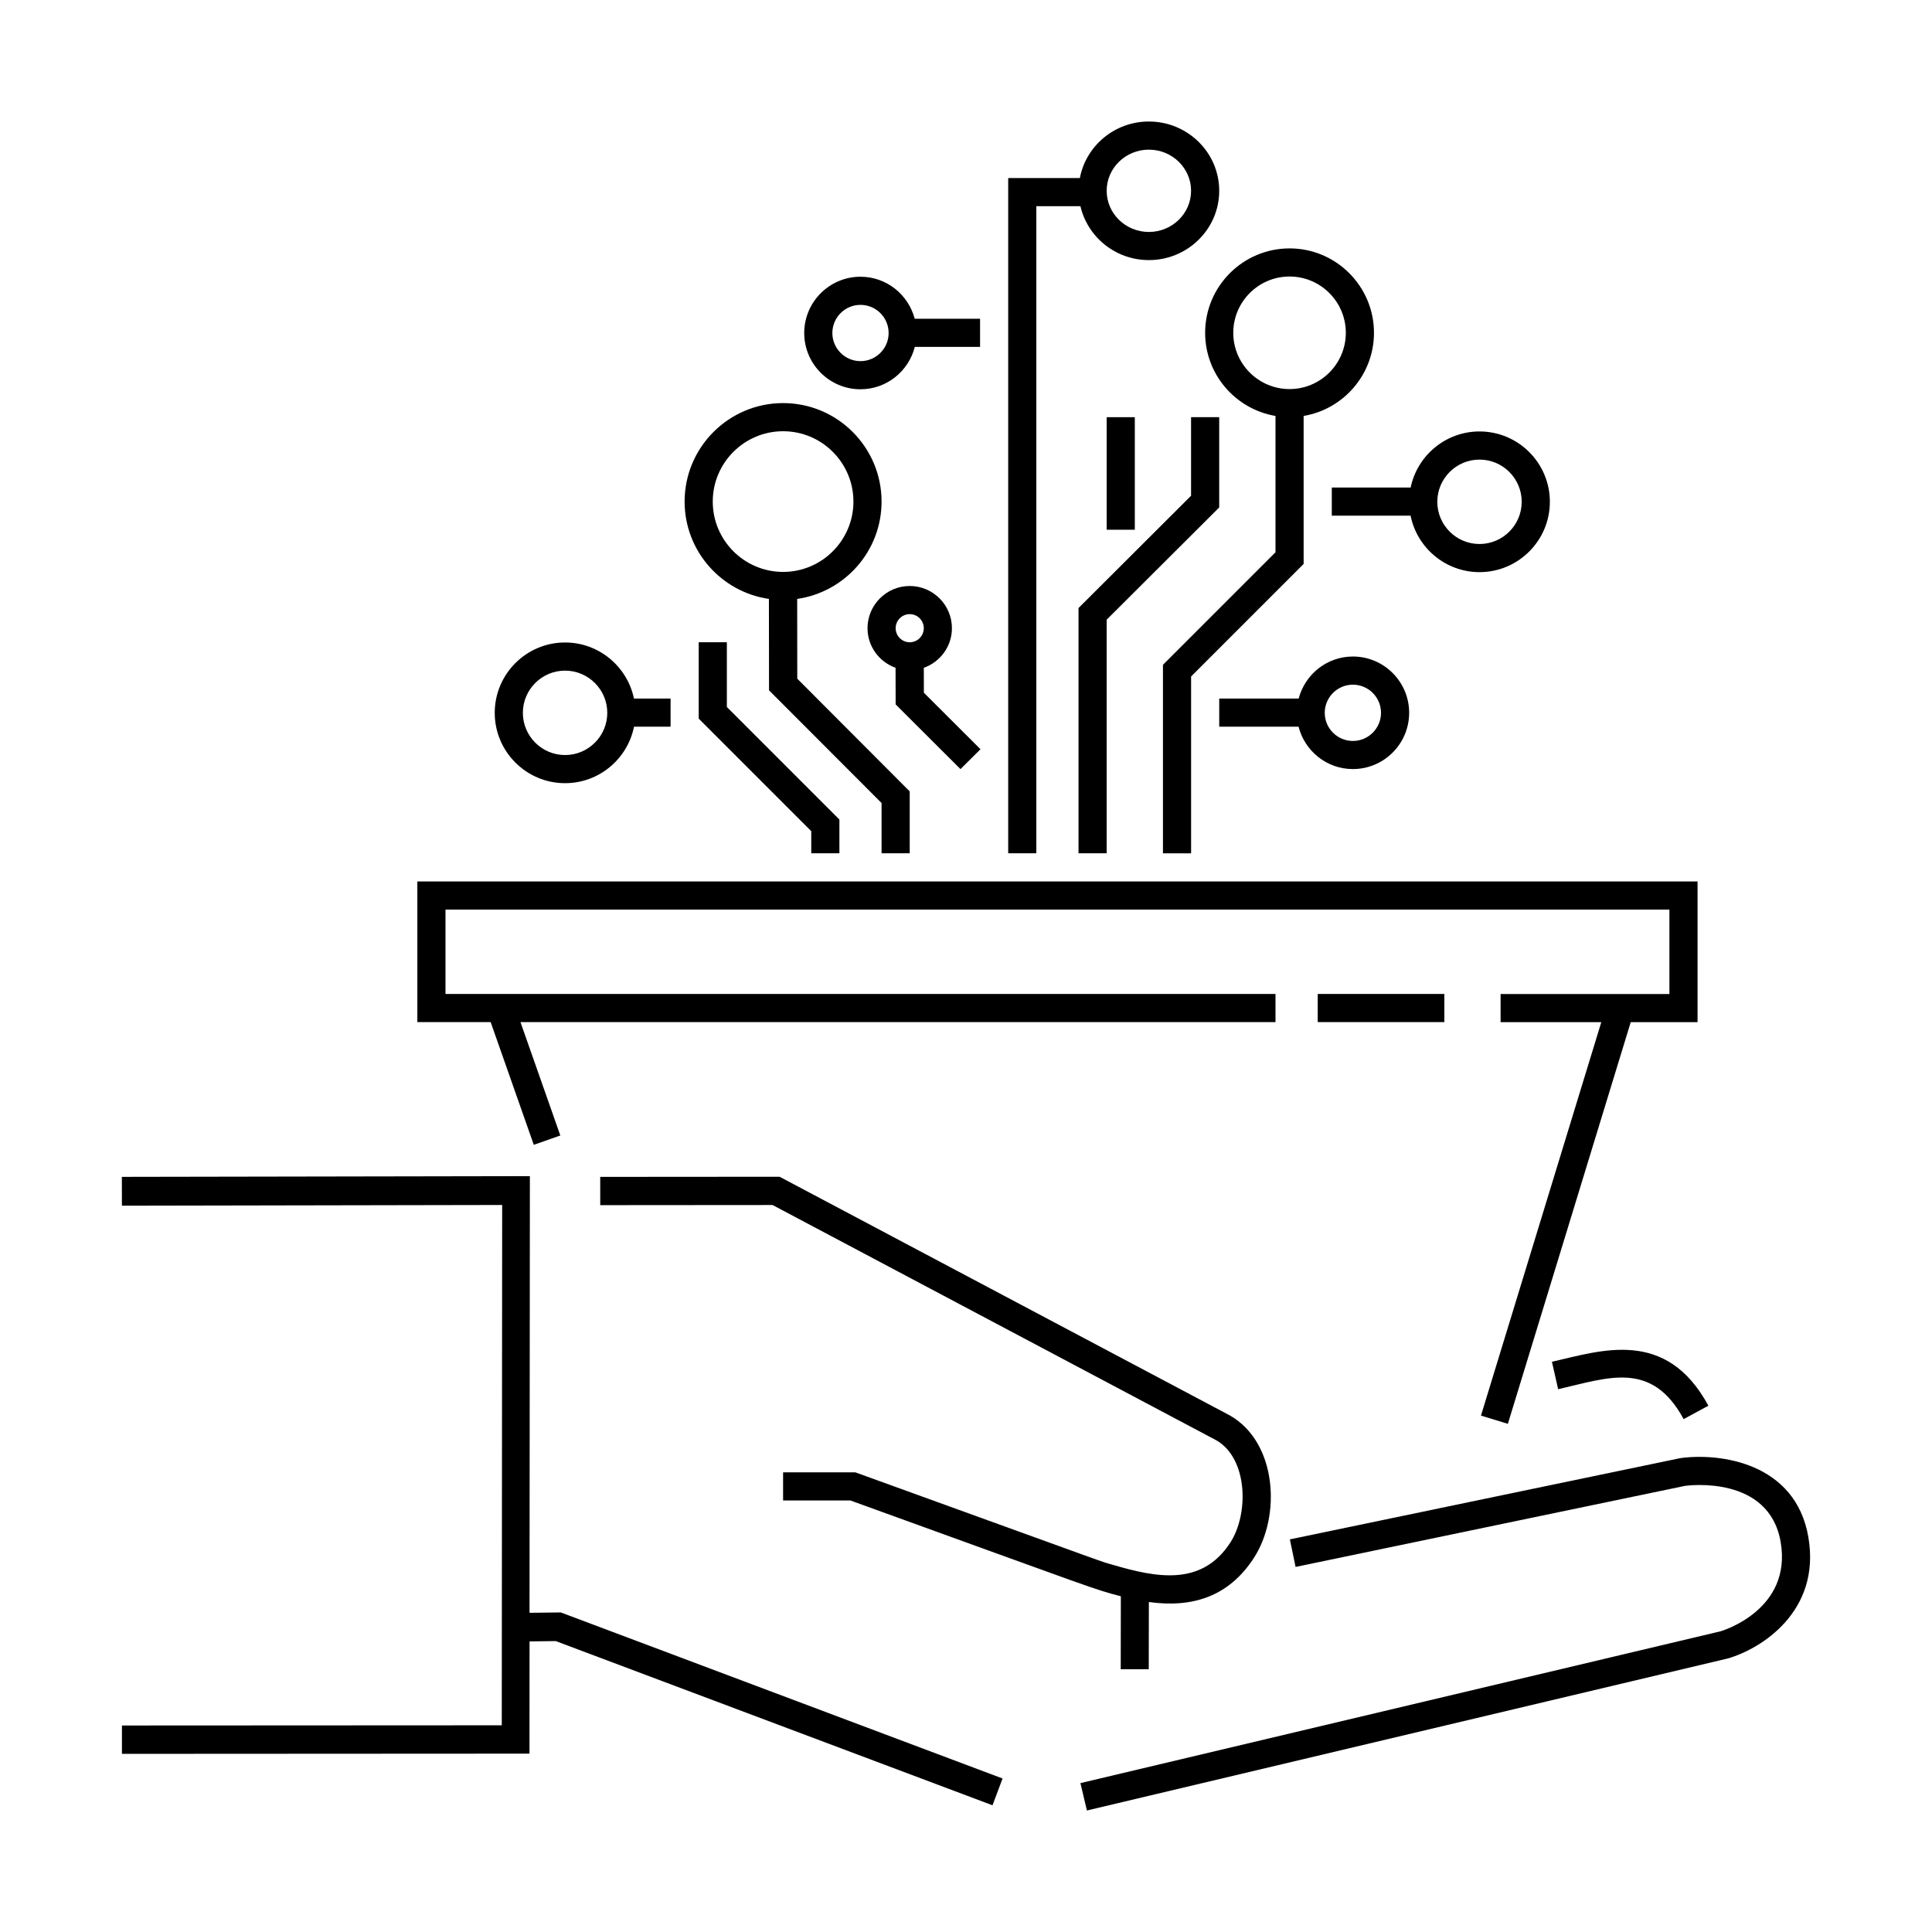 <?xml version="1.0" encoding="UTF-8"?>
<!-- Uploaded to: SVG Repo, www.svgrepo.com, Generator: SVG Repo Mixer Tools -->
<svg fill="#000000" width="800px" height="800px" version="1.1" viewBox="144 144 512 512" xmlns="http://www.w3.org/2000/svg">
 <g>
  <path d="m623.24 551.38c-3.402-19.84-23.555-22.414-33.98-20.953l-103.43 21.523 1.516 7.301 103.18-21.477c0.906-0.133 22.312-2.891 25.367 14.871 3.074 17.898-15.297 23.477-15.91 23.66l-169.66 40.238 1.723 7.254 169.82-40.285c8.867-2.527 24.742-12.5 21.371-32.133z"/>
  <path d="m590.18 520.08 6.559-3.551c-11.195-20.66-28.363-14.621-41.465-11.645l1.652 7.269c13.23-3.008 24.777-7.734 33.254 7.926z"/>
  <path d="m284.33 571.41 0.094-115.72-108.13 0.191 0.016 7.641 100.77-0.188-0.105 137.89-100.66 0.051v7.516l108-0.059 0.023-29.742 6.934-0.086 115.75 43.516 2.668-7.098-117.07-44.008z"/>
  <path d="m448.43 586.37 0.031-17.82c11.664 1.621 21.156-1.496 27.75-11.562 7.375-11.211 6.207-30.77-6.289-37.883l-119.32-63.254-47.539 0.035 0.004 7.492 45.672-0.035 117.57 62.336c8.398 4.785 8.73 19.531 3.668 27.227-7.57 11.547-19.539 9.184-31.129 5.769-3.926-1.152 5.324 2.121-68.176-24.488l-19.145-0.004v7.457h17.836c67.051 24.27 64.148 23.398 71.672 25.391l-0.031 19.332z"/>
  <path d="m285.46 447.39 7.031-2.473-10.559-30.043h200.09v-7.457h-219.96v-22.371l324.35 0.004v22.371h-44.738v7.457h26.688l-31.891 104.27 7.129 2.18 32.562-106.45h17.707v-37.281l-339.27-0.004v37.281h19.434z"/>
  <path d="m493.21 407.41h33.555v7.457h-33.555z"/>
  <path d="m418.64 198.64h11.684c1.891 8.168 9.289 14.289 18.141 14.289 10.277 0 18.641-8.238 18.641-18.363s-8.363-18.363-18.641-18.363c-9.105 0-16.676 6.469-18.293 14.984l-18.988-0.004v178.95h7.457zm29.824-14.98c6.168 0 11.184 4.891 11.184 10.906 0 6.012-5.019 10.906-11.184 10.906-6.168 0-11.184-4.891-11.184-10.906 0-6.012 5.016-10.906 11.184-10.906z"/>
  <path d="m347.77 302.72 0.031 24.223 29.824 29.867v13.32h7.457v-16.402l-29.797-29.871-0.023-21.137c12.625-1.82 22.363-12.68 22.363-25.801 0-14.391-11.707-26.098-26.098-26.098s-26.098 11.707-26.098 26.098c0 13.121 9.73 23.973 22.34 25.801zm3.758-44.438c10.277 0 18.641 8.363 18.641 18.641 0 10.277-8.363 18.641-18.641 18.641s-18.641-8.363-18.641-18.641c0-10.277 8.363-18.641 18.641-18.641z"/>
  <path d="m429.82 370.13h7.457v-61.902l29.824-29.75v-23.922h-7.457v20.824l-29.824 29.754z"/>
  <path d="m437.28 254.56h7.457v29.824h-7.457z"/>
  <path d="m372.04 247.16c6.949 0 12.75-4.797 14.398-11.234h17.289v-7.457h-17.32c-1.688-6.387-7.457-11.133-14.367-11.133-8.223 0-14.914 6.691-14.914 14.914s6.688 14.91 14.914 14.91zm0-22.367c4.109 0 7.457 3.344 7.457 7.457 0 4.109-3.344 7.457-7.457 7.457-4.109 0-7.457-3.344-7.457-7.457 0-4.113 3.34-7.457 7.457-7.457z"/>
  <path d="m482.02 254.23v36.129l-29.824 29.824v49.957h7.457v-46.871l29.824-29.824v-39.215c10.559-1.785 18.641-10.969 18.641-22.031 0-12.332-10.035-22.371-22.371-22.371-12.332 0-22.371 10.035-22.371 22.371 0 11.059 8.078 20.246 18.645 22.031zm3.723-36.949c8.223 0 14.914 6.691 14.914 14.914s-6.691 14.914-14.914 14.914-14.914-6.691-14.914-14.914c0.004-8.223 6.691-14.914 14.914-14.914z"/>
  <path d="m396.27 310.48c0-6.168-5.019-11.184-11.184-11.184-6.168 0-11.184 5.019-11.184 11.184 0 4.848 3.113 8.938 7.43 10.488l0.023 9.707 17.18 17.145 5.301-5.266-15-14.973-0.016-6.609c4.328-1.539 7.449-5.641 7.449-10.492zm-11.184-3.727c2.055 0 3.727 1.672 3.727 3.727 0 2.055-1.672 3.727-3.727 3.727-2.055 0-3.727-1.672-3.727-3.727 0-2.055 1.672-3.727 3.727-3.727z"/>
  <path d="m366.45 370.13v-8.949l-29.824-29.824v-17.148h-7.457v20.238l29.824 29.824v5.859z"/>
  <path d="m496.94 273.2v7.457h20.879c1.715 8.523 9.25 14.965 18.27 14.965 10.277 0 18.641-8.363 18.641-18.641 0-10.277-8.363-18.641-18.641-18.641-8.984 0-16.5 6.387-18.254 14.863zm39.145-7.402c6.168 0 11.184 5.019 11.184 11.184 0 6.168-5.019 11.184-11.184 11.184-6.168 0-11.184-5.019-11.184-11.184 0-6.164 5.012-11.184 11.184-11.184z"/>
  <path d="m293.75 351.55c9.02 0 16.555-6.445 18.27-14.965h9.691v-7.457h-9.707c-1.754-8.469-9.27-14.863-18.254-14.863-10.277 0-18.641 8.363-18.641 18.641 0 10.281 8.363 18.645 18.641 18.645zm0-29.824c6.168 0 11.184 5.019 11.184 11.184 0 6.168-5.019 11.184-11.184 11.184-6.168 0-11.184-5.019-11.184-11.184 0-6.168 5.012-11.184 11.184-11.184z"/>
  <path d="m488.16 329.12h-21.051v7.457h21.02c1.648 6.438 7.453 11.234 14.398 11.234 8.223 0 14.914-6.691 14.914-14.914 0-8.223-6.691-14.914-14.914-14.914-6.91 0.008-12.68 4.754-14.367 11.137zm21.824 3.785c0 4.109-3.344 7.457-7.457 7.457-4.109 0-7.457-3.344-7.457-7.457 0-4.109 3.344-7.457 7.457-7.457 4.113 0 7.457 3.348 7.457 7.457z"/>
 </g>
</svg>